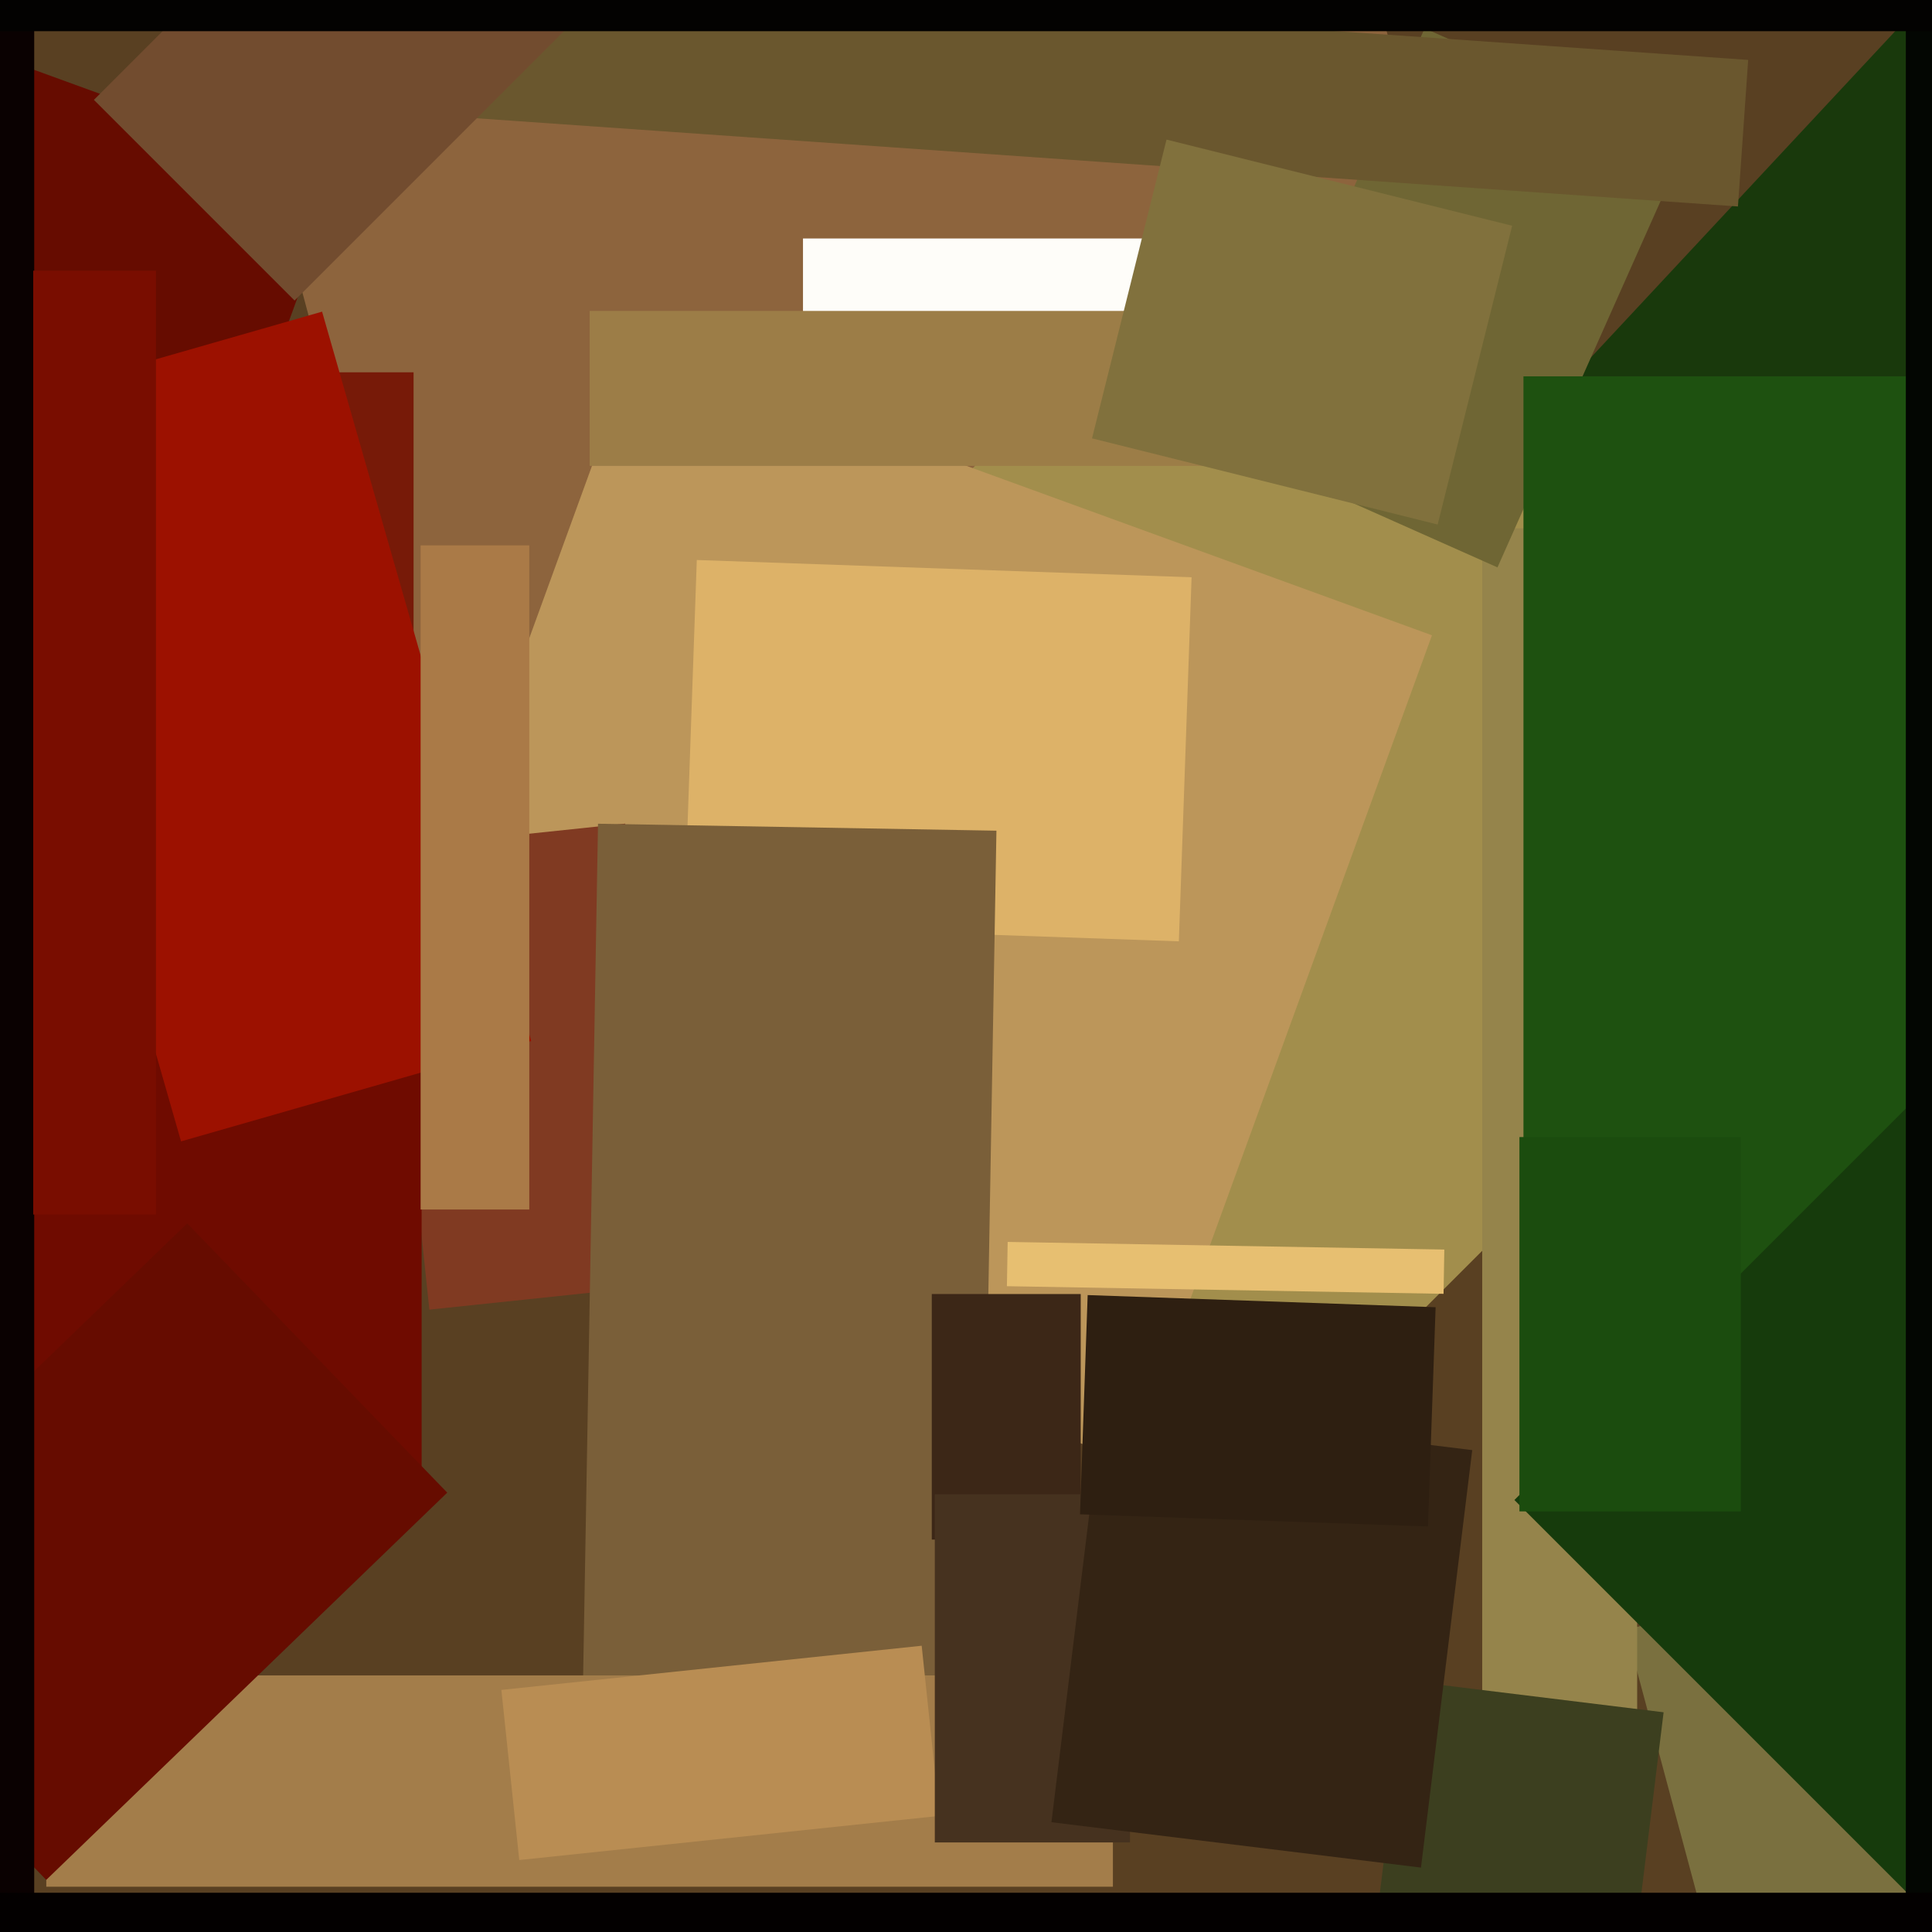<svg xmlns="http://www.w3.org/2000/svg" width="480px" height="480px">
  <rect width="480" height="480" fill="rgb(89,64,34)"/>
  <polygon points="442.927,550.309 403.975,404.937 472.073,386.691 511.025,532.063" fill="rgb(122,112,63)"/>
  <polygon points="56.949,4.805 324.511,-66.888 377.051,129.195 109.489,200.888" fill="rgb(141,100,61)"/>
  <polygon points="102.75,257.5 26.25,257.5 26.25,92.5 102.75,92.5" fill="rgb(119,26,8)"/>
  <polygon points="531.306,255.238 375.528,109.973 486.694,-9.238 642.472,136.027" fill="rgb(25,57,12)"/>
  <polygon points="324.298,354.715 163.785,194.202 319.702,38.285 480.215,198.798" fill="rgb(162,142,76)"/>
  <polygon points="281.037,363.159 83.232,291.164 157.963,85.841 355.768,157.836" fill="rgb(188,150,90)"/>
  <polygon points="292.883,233.869 169.958,229.576 173.117,139.131 296.042,143.424" fill="rgb(221,178,104)"/>
  <polygon points="94.657,211.003 155.323,204.627 167.343,318.997 106.677,325.373" fill="rgb(128,58,34)"/>
  <polygon points="243.424,443.346 144.439,441.618 148.576,204.654 247.561,206.382" fill="rgb(122,95,57)"/>
  <polygon points="268.5,382.5 231.5,382.5 231.5,321.5 268.5,321.5" fill="rgb(60,39,23)"/>
  <polygon points="28.7,198.173 -62.45,164.997 -6.7,11.827 84.45,45.003" fill="rgb(102,12,0)"/>
  <polygon points="312.5,111.75 199.5,111.75 199.5,59.25 312.5,59.25" fill="rgb(254,253,249)"/>
  <polygon points="104.75,366.75 4.25,366.75 4.25,212.25 104.75,212.25" fill="rgb(111,11,0)"/>
  <polygon points="276.5,468.75 11.5,468.75 11.5,416.25 276.5,416.25" fill="rgb(163,125,74)"/>
  <polygon points="357.5,115.75 146.5,115.75 146.5,77.25 357.5,77.25" fill="rgb(156,125,71)"/>
  <polygon points="-6.976,102.374 80.018,77.428 131.976,258.626 44.982,283.572" fill="rgb(156,17,0)"/>
  <polygon points="11.487,467.054 -53.116,400.156 46.513,303.946 111.116,370.844" fill="rgb(102,12,0)"/>
  <polygon points="406.75,527.75 368.25,527.75 368.25,131.25 406.75,131.25" fill="rgb(149,132,75)"/>
  <polygon points="372.044,140.968 307.182,112.09 353.956,7.032 418.818,35.91" fill="rgb(111,102,52)"/>
  <polygon points="495.5,338.5 378.5,338.5 378.5,93.5 495.5,93.5" fill="rgb(30,81,16)"/>
  <polygon points="405.701,487.447 341.682,479.587 349.299,417.553 413.318,425.413" fill="rgb(60,63,31)"/>
  <polygon points="488.328,484.748 376.252,372.672 482.672,266.252 594.748,378.328" fill="rgb(22,59,12)"/>
  <polygon points="488.5,544.5 473.5,544.5 473.5,-44.5 488.5,-44.5" fill="rgb(3,6,2)"/>
  <polygon points="124.566,419.854 228.991,408.879 233.434,451.146 129.009,462.121" fill="rgb(185,141,83)"/>
  <polygon points="358.646,321.446 250.162,319.552 250.354,308.554 358.838,310.448" fill="rgb(231,191,113)"/>
  <polygon points="431.787,51.297 71.667,26.115 74.213,-10.297 434.333,14.885" fill="rgb(106,87,46)"/>
  <polygon points="8.5,510.5 -6.5,510.5 -6.5,-132.5 8.5,-132.5" fill="rgb(10,1,1)"/>
  <polygon points="280.75,457.75 232.25,457.75 232.25,371.25 280.75,371.25" fill="rgb(70,50,31)"/>
  <polygon points="525.75,488.75 -34.75,488.75 -34.75,470.25 525.75,470.25" fill="rgb(3,0,0)"/>
  <polygon points="353.038,463.997 261.227,452.724 273.962,349.003 365.773,360.276" fill="rgb(52,36,20)"/>
  <polygon points="23.335,24.814 95.814,-47.665 145.665,2.186 73.186,74.665" fill="rgb(114,76,47)"/>
  <polygon points="354.773,379.243 268.325,376.224 270.227,321.757 356.675,324.776" fill="rgb(46,31,17)"/>
  <polygon points="518.75,7.75 -15.75,7.75 -15.75,-38.75 518.75,-38.75" fill="rgb(3,2,1)"/>
  <polygon points="357.182,130.319 271.311,108.909 289.818,34.681 375.689,56.091" fill="rgb(129,113,61)"/>
  <polygon points="432.5,375.5 377.5,375.5 377.5,282.5 432.5,282.5" fill="rgb(27,76,14)"/>
  <polygon points="38.75,301.75 8.25,301.75 8.25,67.25 38.75,67.25" fill="rgb(121,13,0)"/>
  <polygon points="131.5,300.5 104.5,300.5 104.5,135.5 131.5,135.5" fill="rgb(170,122,71)"/>
</svg>